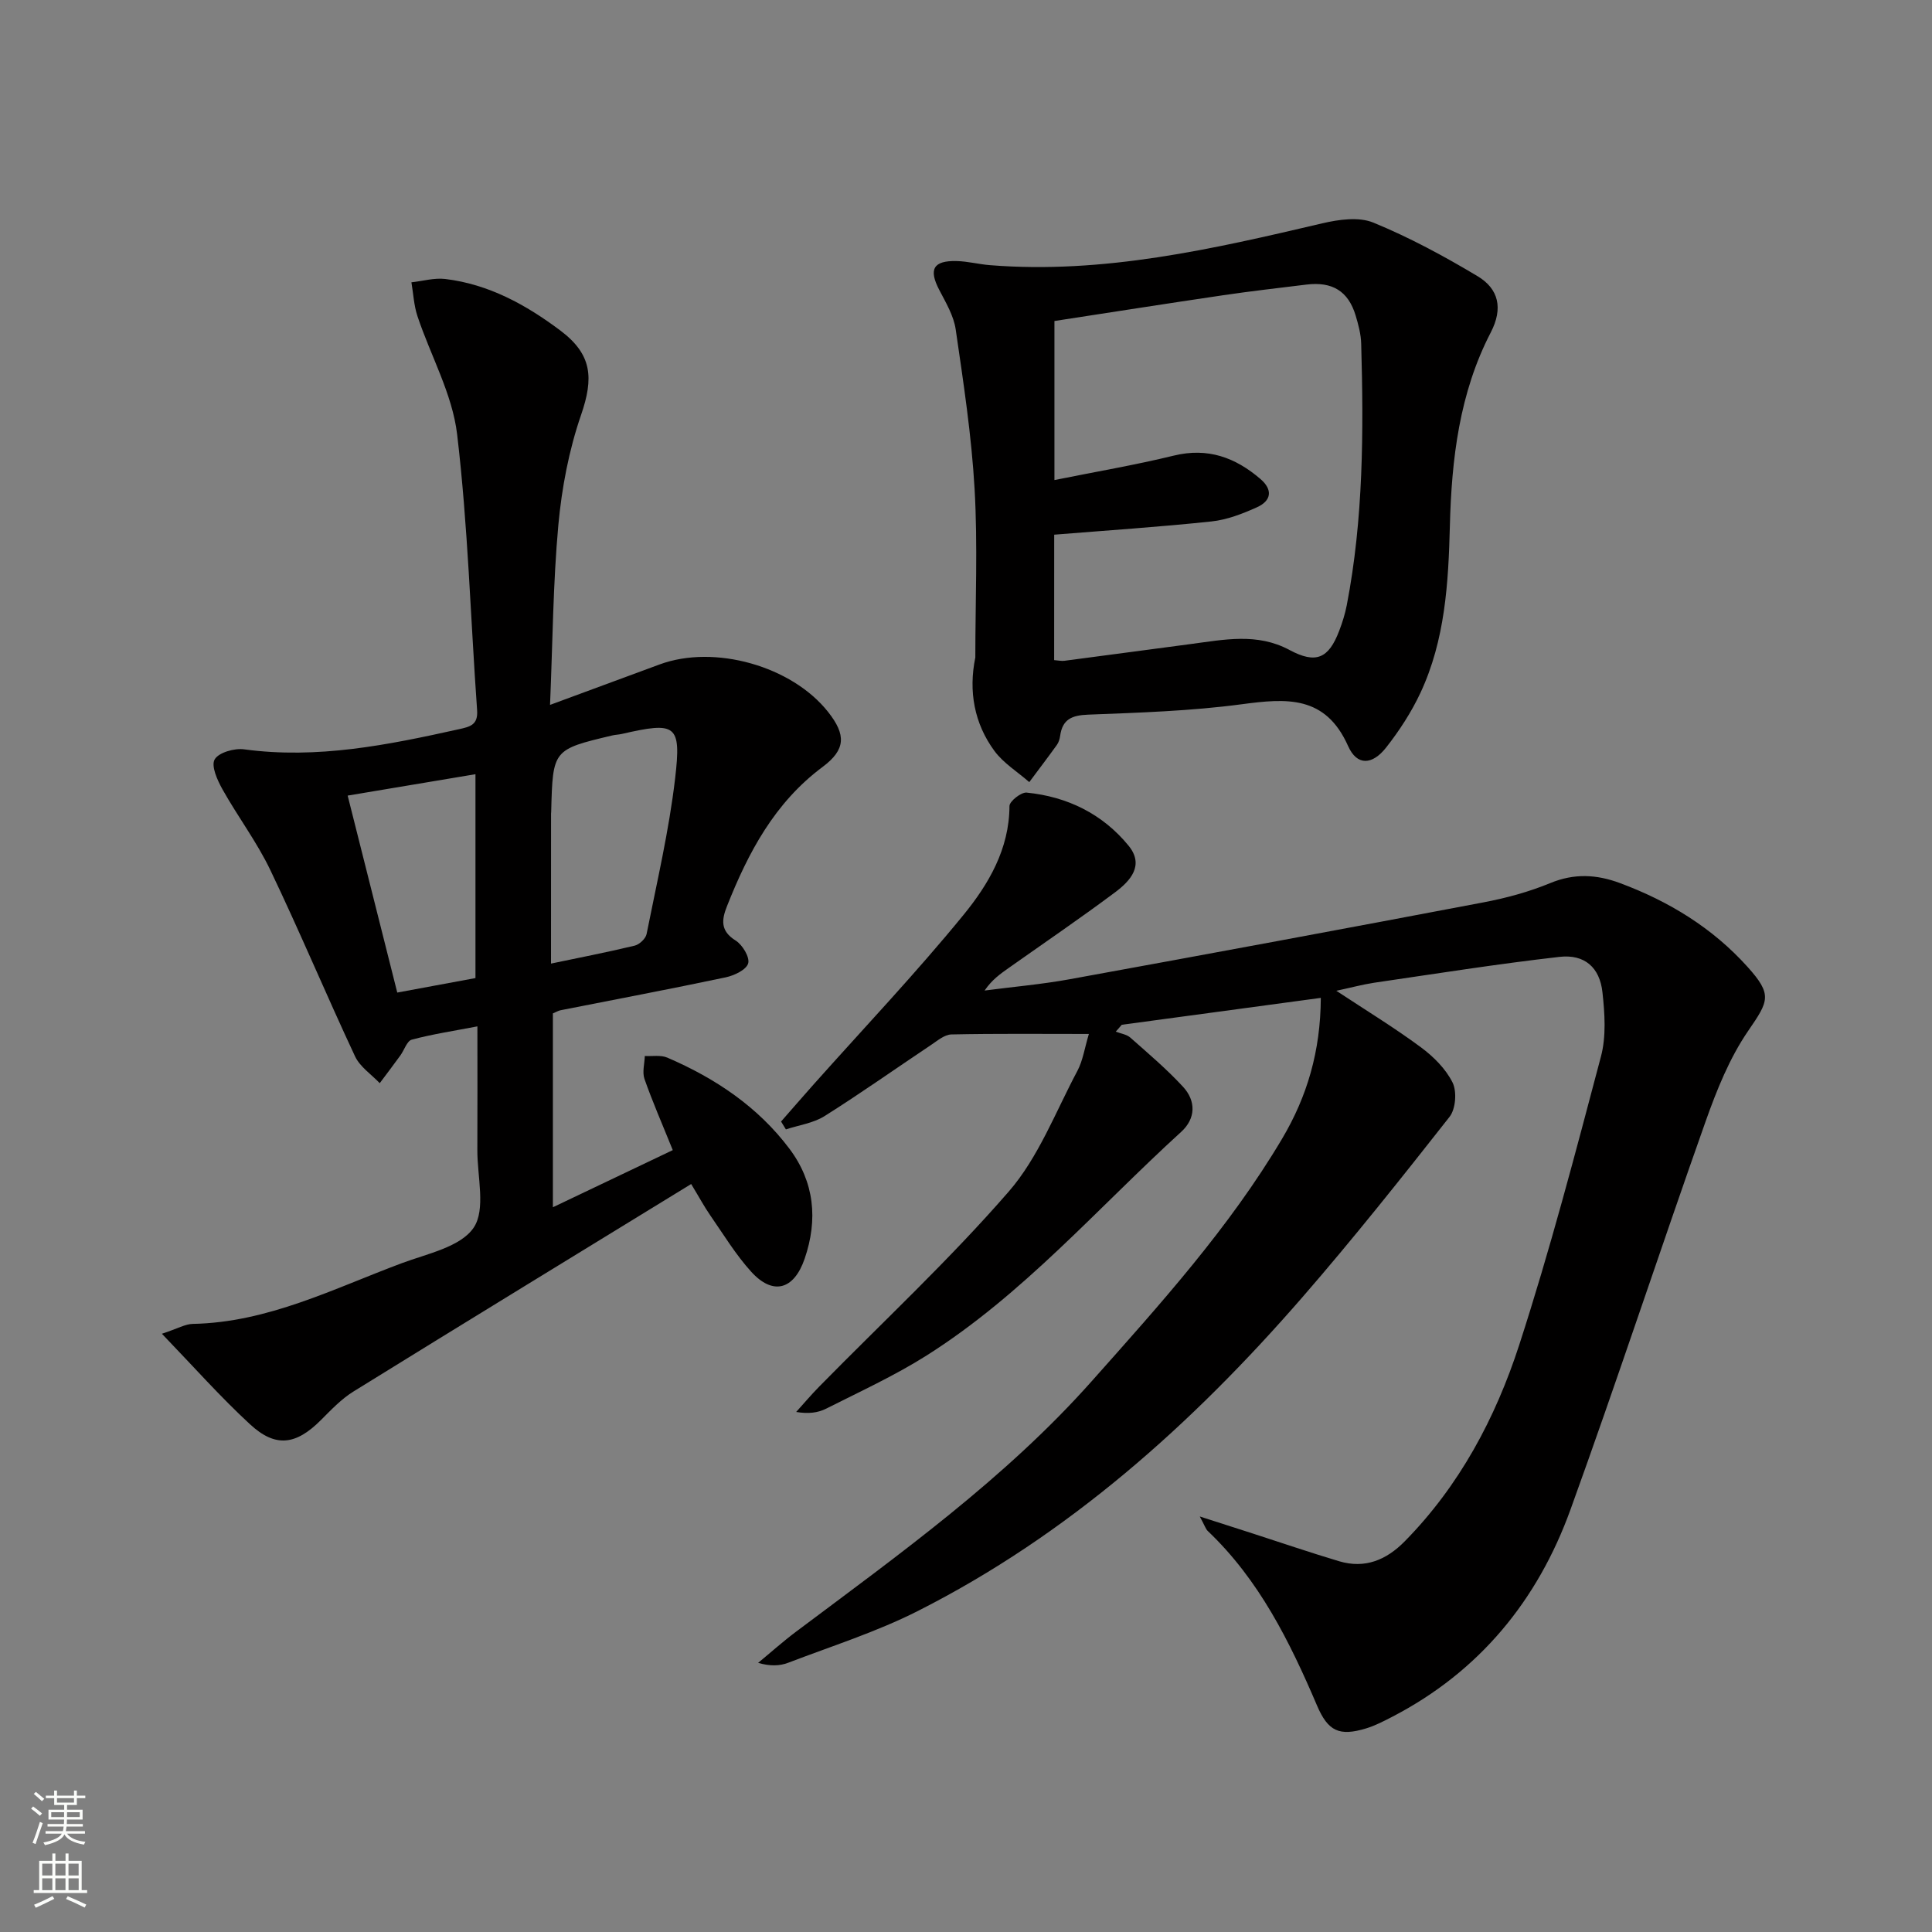 <svg enable-background="new 0 0 400 400" viewBox="0 0 400 400" xmlns="http://www.w3.org/2000/svg"><rect x="0" y="0" width="400" height="400" fill="#808080" stroke="none"/><g fill="#010000"><path d="m276.67 205.13c6.25 4.12 12.05 7.66 17.5 11.69 2.61 1.93 5.16 4.47 6.57 7.31.92 1.86.65 5.47-.62 7.09-9.96 12.67-20 25.31-30.57 37.47-22.77 26.18-48.36 49.09-79.58 64.88-8.55 4.32-17.81 7.25-26.79 10.69-1.76.67-3.75.73-6.22.02 2.62-2.16 5.15-4.43 7.86-6.46 21.44-16.08 43.27-31.68 61.22-51.87 14.16-15.93 28.46-31.74 39.4-50.18 5.17-8.71 7.97-18.11 8.02-29.17-14.05 1.9-27.63 3.74-41.21 5.57-.41.47-.83.95-1.24 1.42 1.02.4 2.25.56 3.02 1.24 3.72 3.29 7.53 6.52 10.89 10.16 2.73 2.95 2.66 6.59-.36 9.34-17.32 15.78-32.78 33.73-52.81 46.37-6.59 4.15-13.74 7.43-20.71 10.95-1.69.85-3.67 1.11-6.2.68 1.58-1.75 3.11-3.56 4.76-5.24 13.16-13.4 26.96-26.24 39.25-40.39 6.17-7.1 9.7-16.52 14.22-25 1.13-2.13 1.48-4.68 2.37-7.63-9.91 0-19.19-.1-28.46.1-1.45.03-2.94 1.33-4.28 2.22-7.33 4.89-14.53 10-21.99 14.69-2.32 1.46-5.31 1.86-8 2.75-.33-.54-.66-1.09-1-1.63 2.24-2.55 4.46-5.12 6.72-7.66 10.39-11.66 21.16-23.01 31.03-35.09 5.19-6.35 9.51-13.65 9.54-22.57 0-.98 2.42-2.9 3.56-2.78 8.42.84 15.7 4.4 21.09 10.98 3.34 4.08.36 7.31-2.78 9.66-7.19 5.37-14.62 10.43-21.95 15.61-1.75 1.24-3.52 2.45-5.07 4.73 5.87-.77 11.8-1.28 17.62-2.34 28.57-5.2 57.12-10.49 85.64-15.91 4.71-.89 9.43-2.17 13.84-3.99 4.97-2.06 9.6-1.81 14.44-.01 10.14 3.77 19.15 9.27 26.42 17.35 5.18 5.76 4.39 7.05.16 13.21-3.88 5.64-6.54 12.29-8.85 18.81-9.47 26.73-18.32 53.69-27.97 80.35-6.8 18.79-18.85 33.53-36.88 42.88-1.76.91-3.56 1.85-5.44 2.42-5.55 1.68-7.88.6-10.16-4.75-5.65-13.23-11.97-26.01-22.61-36.12-.43-.41-.61-1.07-1.66-3.01 4.45 1.43 7.67 2.46 10.89 3.5 5.99 1.93 11.94 3.97 17.97 5.77 5.35 1.59 9.77-.26 13.57-4.12 11.35-11.53 18.79-25.54 23.69-40.61 6.39-19.69 11.64-39.75 16.94-59.77 1.11-4.18.79-8.91.31-13.3-.56-5.15-3.71-7.92-8.89-7.33-12.84 1.46-25.62 3.49-38.41 5.36-2.41.37-4.81 1.02-7.8 1.66z"/><path d="m33.52 276.14c3.31-1.09 4.83-2.01 6.38-2.04 15.58-.3 29.2-7.32 43.31-12.58 5.26-1.96 12.12-3.34 14.84-7.32 2.58-3.78.75-10.61.78-16.1.04-8.3.01-16.61.01-25.6-4.94.95-9.33 1.61-13.59 2.75-1 .27-1.55 2.16-2.36 3.27-1.4 1.93-2.84 3.83-4.27 5.74-1.74-1.83-4.09-3.38-5.11-5.55-5.99-12.79-11.44-25.83-17.54-38.57-2.78-5.81-6.74-11.06-9.9-16.7-1.06-1.89-2.4-4.85-1.63-6.2.81-1.44 4.09-2.37 6.09-2.1 15.17 2.06 29.78-.9 44.42-4.15 2.33-.52 4.05-.86 3.83-3.95-1.36-19.05-1.89-38.2-4.14-57.14-.99-8.34-5.48-16.25-8.2-24.41-.75-2.24-.86-4.68-1.26-7.04 2.33-.25 4.72-.96 6.99-.69 9 1.08 16.72 5.33 23.83 10.66 6.6 4.96 6.95 9.81 4.3 17.5-2.51 7.28-3.99 15.08-4.7 22.77-1.1 12.05-1.17 24.2-1.72 37.25 8.17-3.02 15.43-5.71 22.7-8.38 11.36-4.18 27.36.34 34.86 9.83 3.76 4.75 3.68 7.81-1.15 11.41-9.91 7.39-15.37 17.69-19.77 28.8-1.13 2.84-1.41 5.14 1.79 7.13 1.41.88 2.96 3.47 2.59 4.73-.39 1.33-2.9 2.52-4.66 2.89-11.36 2.4-22.78 4.56-34.18 6.81-.46.09-.89.36-1.59.65v40.14c8.73-4.16 16.83-8.02 24.82-11.83-2.22-5.5-4.22-10.06-5.86-14.74-.49-1.4.02-3.16.07-4.75 1.56.09 3.3-.24 4.66.34 9.93 4.27 18.77 10.18 25.31 18.9 5.14 6.86 5.91 14.63 3.12 22.74-2.21 6.44-6.55 7.66-11.07 2.68-3.21-3.54-5.73-7.72-8.48-11.68-1.22-1.76-2.23-3.65-3.94-6.47-23.51 14.42-46.75 28.61-69.91 42.95-2.51 1.55-4.63 3.8-6.74 5.91-5.18 5.19-9.42 5.78-14.72.85-6.06-5.59-11.55-11.79-18.21-18.71zm80.56-76.64c5.39-1.13 11.38-2.29 17.31-3.71.99-.24 2.29-1.45 2.48-2.41 2.13-10.72 4.65-21.42 5.91-32.25 1.31-11.19.16-11.74-11.02-9.18-.65.15-1.33.16-1.97.31-12.34 2.93-12.34 2.93-12.67 15.74 0 .17-.03.33-.03.5-.01 10.27-.01 20.54-.01 31zm-42.1-34.78c3.47 13.78 6.85 27.19 10.27 40.78 6-1.11 11.16-2.07 16.19-3 0-14.36 0-28.23 0-42.21-8.87 1.49-17.33 2.9-26.46 4.43z"/><path d="m201.93 136.12c0-11.62.51-23.27-.15-34.86-.63-11.05-2.31-22.06-3.91-33.04-.41-2.85-2.05-5.58-3.42-8.22-2.21-4.24-1.24-6.07 3.61-5.95 2.31.05 4.6.67 6.91.85 23.53 1.88 46.15-3.35 68.79-8.66 3.4-.8 7.57-1.39 10.58-.15 7.46 3.06 14.64 6.94 21.57 11.09 4.37 2.61 5.33 6.65 2.74 11.64-6.5 12.53-8.12 26.22-8.47 40.09-.3 11.83-.99 23.6-6.08 34.51-1.88 4.02-4.37 7.85-7.12 11.35-2.89 3.67-6.04 3.79-7.86-.29-4.7-10.57-12.74-9.91-22.05-8.67-10.51 1.4-21.18 1.74-31.79 2.15-3.37.13-5.32.96-5.79 4.4-.09.64-.3 1.34-.67 1.86-1.87 2.6-3.81 5.14-5.72 7.71-2.43-2.13-5.33-3.91-7.21-6.45-4.18-5.68-5.4-12.36-3.96-19.36zm16.32.55c.86.06 1.5.22 2.12.14 8.72-1.14 17.44-2.32 26.16-3.47 6.88-.9 13.73-2.37 20.42 1.22 5.5 2.95 8.13 1.81 10.33-3.99.65-1.7 1.2-3.47 1.55-5.25 3.46-17.91 3.5-36.03 2.99-54.16-.05-1.96-.58-3.94-1.15-5.84-1.52-5.04-4.82-7.06-10.19-6.4-5.76.71-11.53 1.36-17.27 2.21-11.62 1.71-23.22 3.54-34.9 5.33v32.93c8.51-1.72 16.68-3.1 24.71-5.06 7.04-1.72 12.74.38 17.94 4.84 2.62 2.25 2.24 4.51-.69 5.84-2.99 1.35-6.22 2.61-9.45 2.95-10.76 1.14-21.57 1.85-32.56 2.74-.01 7.94-.01 16.87-.01 25.97z"/></g><path d="m6.44 374.46.42-.45c.65.47 1.27.95 1.85 1.44l-.45.49c-.65-.56-1.25-1.06-1.82-1.48m.93 7.33-.63-.26c.55-1.36 1.05-2.8 1.52-4.33.19.1.38.19.59.27-.46 1.29-.95 2.73-1.48 4.32m-.38-10.38.44-.42c.43.34 1.01.82 1.74 1.44l-.49.49c-.53-.51-1.09-1.01-1.69-1.51m2.5.35h1.72v-1.04h.59v1.04h3.52v-1.04h.59v1.04h1.75v.53h-1.75v1.42h-2.03v.97h3.22v2.03h-3.24c0 .35-.01.66-.03.93h3.32v.53h-3.37c-.03.27-.08.58-.15.94h3.96v.53h-3.71c.67.92 1.93 1.48 3.79 1.68-.13.24-.23.44-.29.59-2.13-.38-3.48-1.08-4.04-2.12-.43.97-1.77 1.72-4.03 2.23-.09-.19-.2-.37-.33-.55 2.1-.42 3.37-1.03 3.81-1.83h-3.36v-.53h3.58c.08-.29.13-.61.16-.94h-3.33v-.53h3.39c.02-.27.04-.58.04-.93h-3.23v-2.03h3.25v-.97h-2.07v-1.42h-1.73zm1.12 3.44v1h2.65c.01-.3.02-.44.01-.4v-.25-.35zm1.19-2h3.52v-.91h-3.52zm4.71 2h-2.63v.59c0 .15-.01.28-.01.4h2.64z" fill="#fbfcfa"/><path d="m13.56 383.74h.63v1.52h2.72v6.07h1.13v.6h-11.06v-.6h1.13v-6.07h2.73v-1.52h.63v1.52h2.1v-1.52zm-2.69 8.83.38.56c-1.24.63-2.53 1.25-3.85 1.85-.1-.21-.21-.42-.34-.63 1.36-.55 2.63-1.15 3.81-1.78m-2.13-4.27h2.1v-2.45h-2.1zm0 3.04h2.1v-2.46h-2.1zm2.72-3.04h2.1v-2.45h-2.1zm0 3.04h2.1v-2.46h-2.1zm6.07 3.6c-1.41-.71-2.7-1.3-3.86-1.78l.35-.56c1.45.62 2.75 1.19 3.84 1.72zm-1.25-9.09h-2.1v2.45h2.1zm-2.09 5.49h2.1v-2.46h-2.1z" fill="#fbfcfa"/></svg>